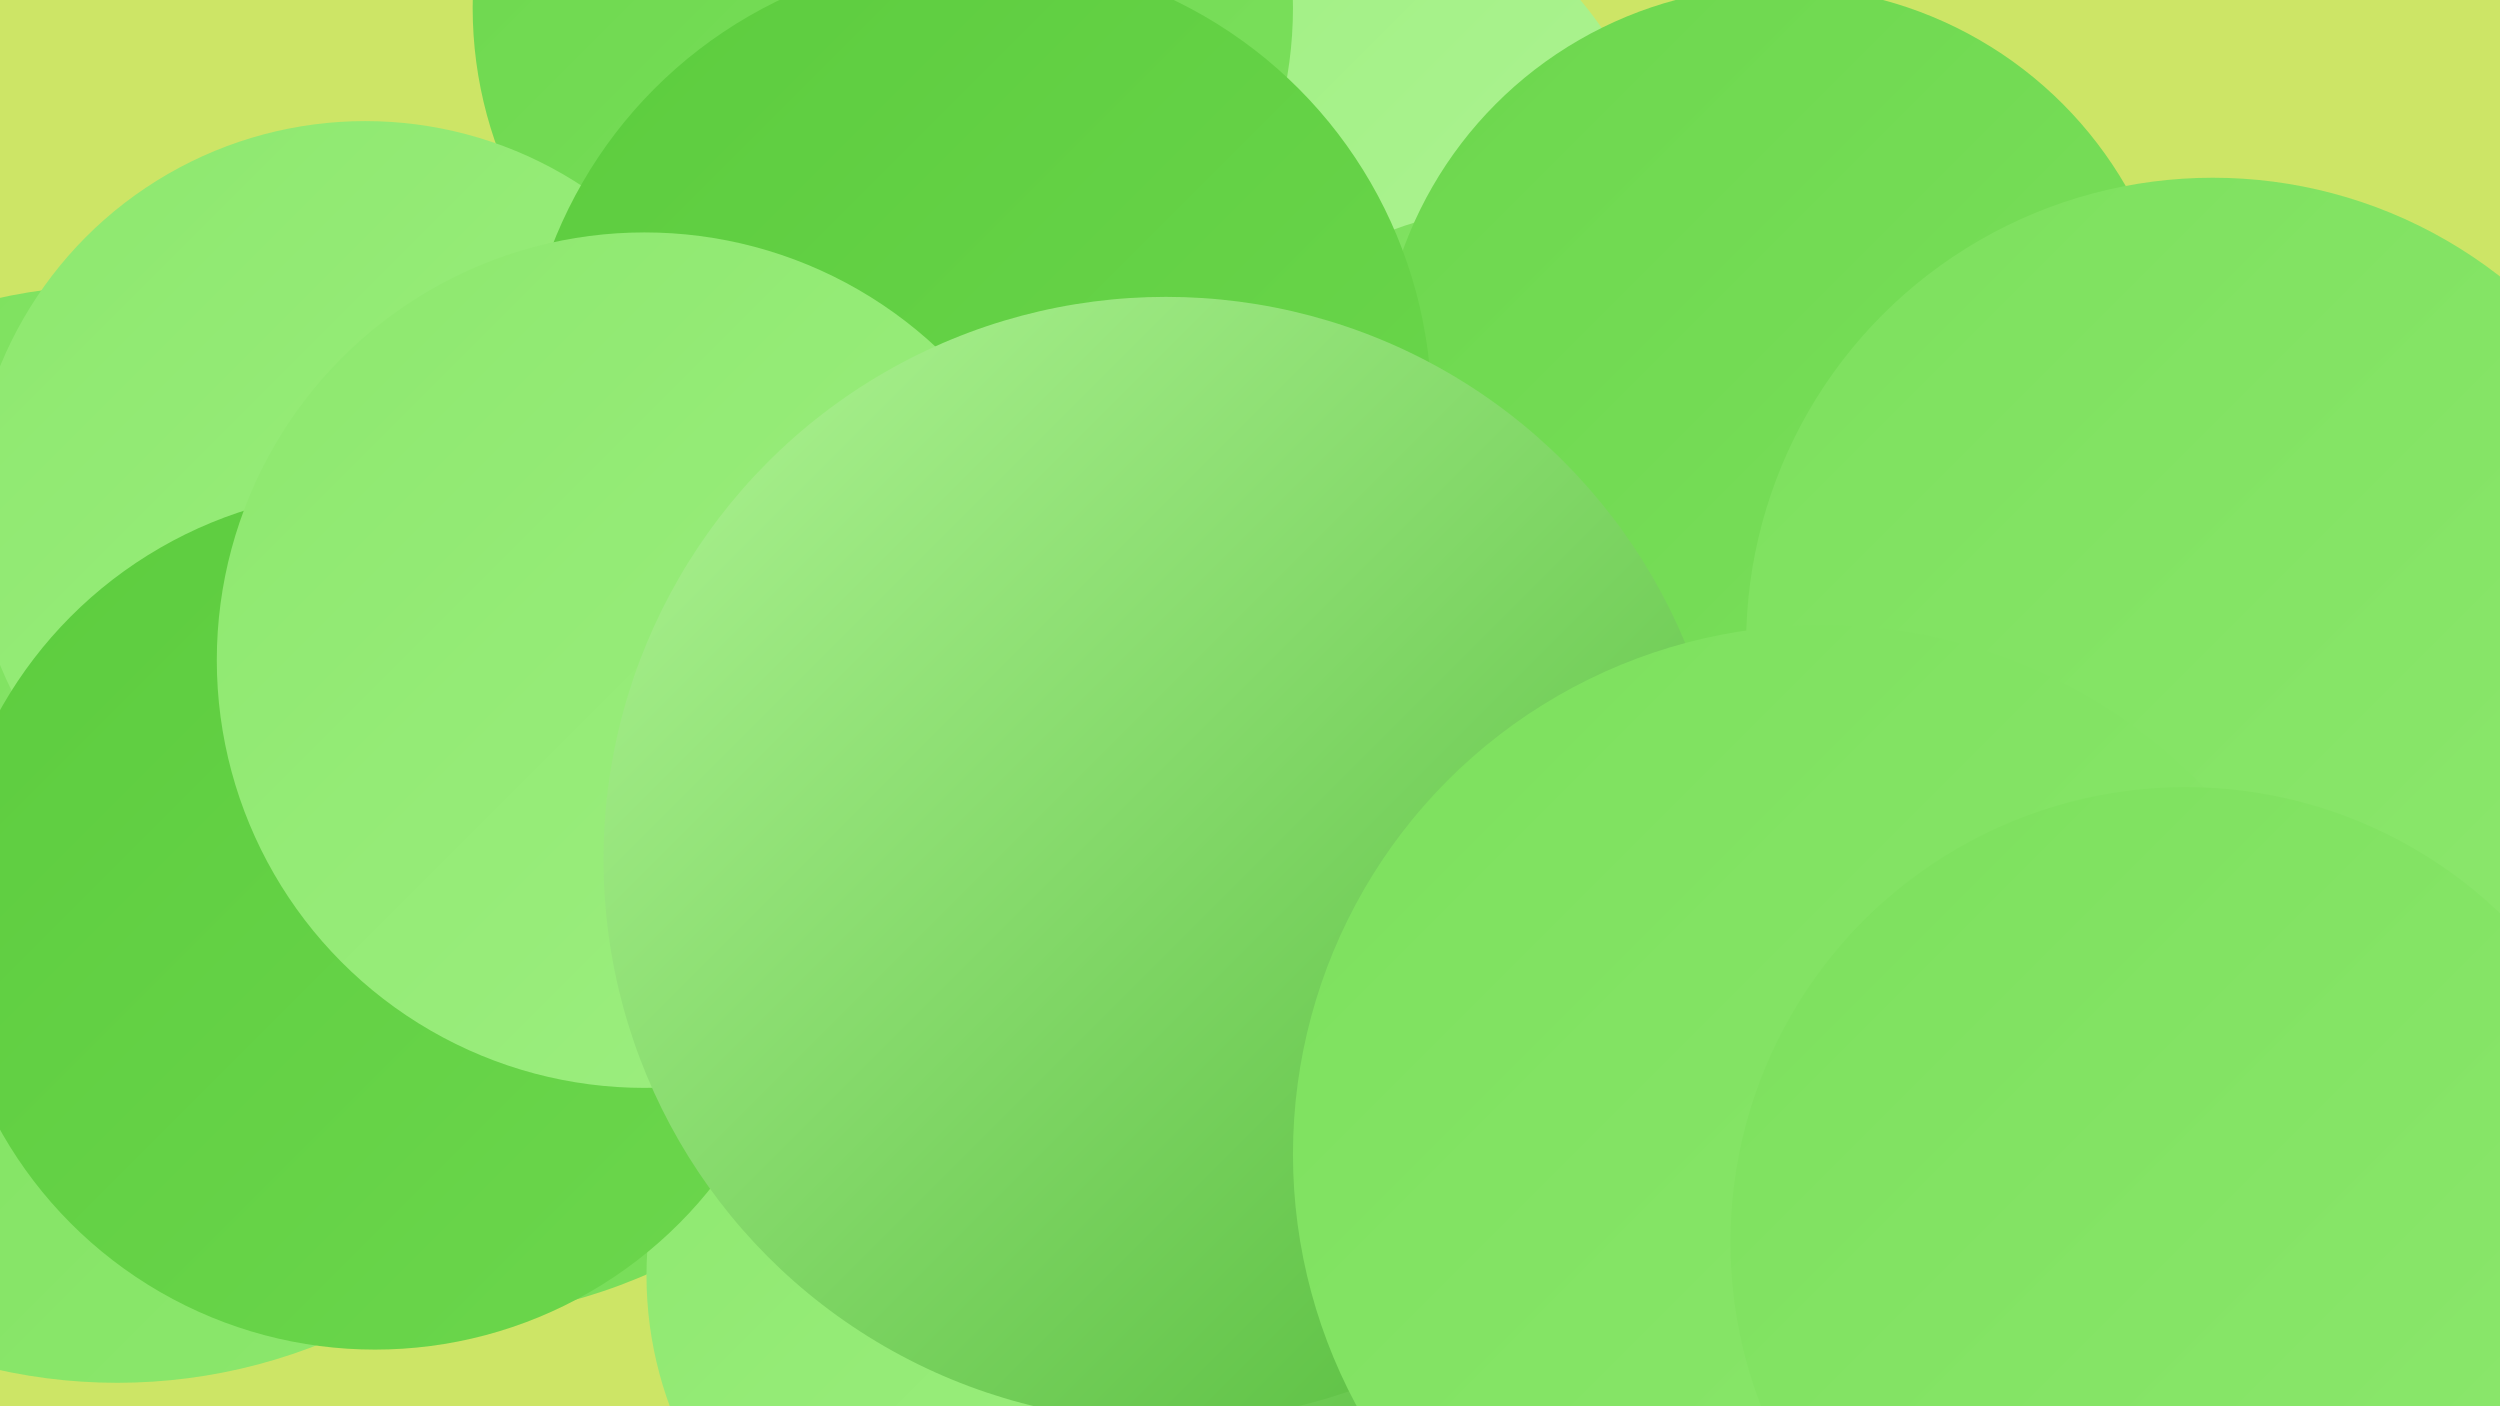 <?xml version="1.0" encoding="UTF-8"?><svg width="1280" height="720" xmlns="http://www.w3.org/2000/svg"><defs><linearGradient id="grad0" x1="0%" y1="0%" x2="100%" y2="100%"><stop offset="0%" style="stop-color:#51b938;stop-opacity:1" /><stop offset="100%" style="stop-color:#5ccc3e;stop-opacity:1" /></linearGradient><linearGradient id="grad1" x1="0%" y1="0%" x2="100%" y2="100%"><stop offset="0%" style="stop-color:#5ccc3e;stop-opacity:1" /><stop offset="100%" style="stop-color:#6cd74d;stop-opacity:1" /></linearGradient><linearGradient id="grad2" x1="0%" y1="0%" x2="100%" y2="100%"><stop offset="0%" style="stop-color:#6cd74d;stop-opacity:1" /><stop offset="100%" style="stop-color:#7ce05d;stop-opacity:1" /></linearGradient><linearGradient id="grad3" x1="0%" y1="0%" x2="100%" y2="100%"><stop offset="0%" style="stop-color:#7ce05d;stop-opacity:1" /><stop offset="100%" style="stop-color:#8de86e;stop-opacity:1" /></linearGradient><linearGradient id="grad4" x1="0%" y1="0%" x2="100%" y2="100%"><stop offset="0%" style="stop-color:#8de86e;stop-opacity:1" /><stop offset="100%" style="stop-color:#9eef81;stop-opacity:1" /></linearGradient><linearGradient id="grad5" x1="0%" y1="0%" x2="100%" y2="100%"><stop offset="0%" style="stop-color:#9eef81;stop-opacity:1" /><stop offset="100%" style="stop-color:#b0f595;stop-opacity:1" /></linearGradient><linearGradient id="grad6" x1="0%" y1="0%" x2="100%" y2="100%"><stop offset="0%" style="stop-color:#b0f595;stop-opacity:1" /><stop offset="100%" style="stop-color:#51b938;stop-opacity:1" /></linearGradient></defs><rect width="1280" height="720" fill="#cde566" /><circle cx="667" cy="120" r="186" fill="url(#grad5)" /><circle cx="796" cy="344" r="241" fill="url(#grad3)" /><circle cx="1235" cy="627" r="189" fill="url(#grad2)" /><circle cx="804" cy="448" r="255" fill="url(#grad5)" /><circle cx="218" cy="392" r="284" fill="url(#grad2)" /><circle cx="525" cy="653" r="194" fill="url(#grad4)" /><circle cx="1043" cy="702" r="254" fill="url(#grad3)" /><circle cx="452" cy="4" r="210" fill="url(#grad2)" /><circle cx="911" cy="198" r="205" fill="url(#grad2)" /><circle cx="60" cy="427" r="281" fill="url(#grad3)" /><circle cx="187" cy="264" r="202" fill="url(#grad4)" /><circle cx="664" cy="559" r="197" fill="url(#grad6)" /><circle cx="1100" cy="704" r="206" fill="url(#grad0)" /><circle cx="192" cy="471" r="220" fill="url(#grad1)" /><circle cx="1133" cy="330" r="239" fill="url(#grad3)" /><circle cx="500" cy="210" r="233" fill="url(#grad1)" /><circle cx="330" cy="338" r="219" fill="url(#grad4)" /><circle cx="597" cy="440" r="288" fill="url(#grad6)" /><circle cx="933" cy="591" r="271" fill="url(#grad3)" /><circle cx="1119" cy="636" r="233" fill="url(#grad3)" /></svg>